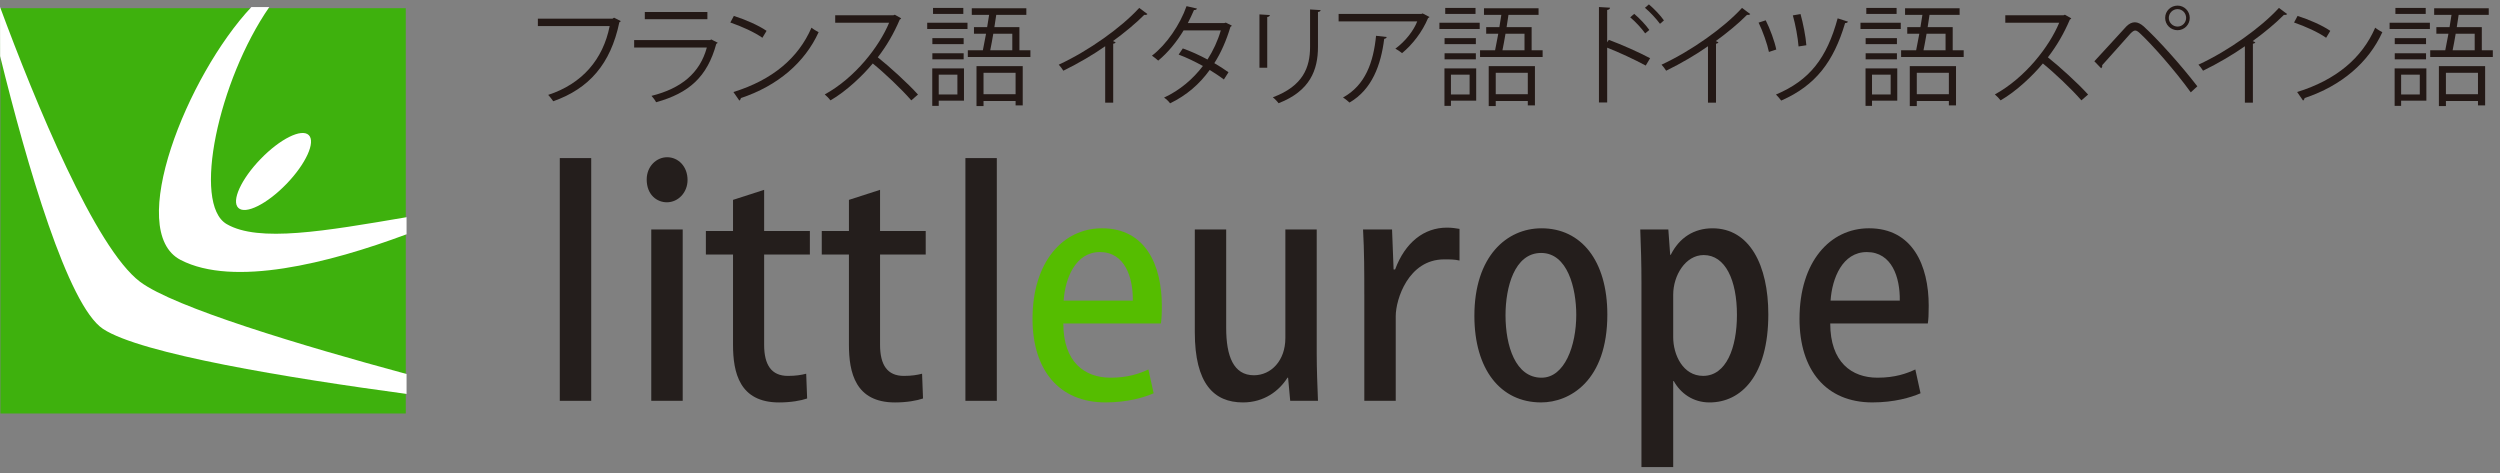 <?xml version="1.0" encoding="utf-8"?>
<!-- Generator: Adobe Illustrator 15.1.0, SVG Export Plug-In  -->
<!DOCTYPE svg PUBLIC "-//W3C//DTD SVG 1.1//EN" "http://www.w3.org/Graphics/SVG/1.1/DTD/svg11.dtd">
<svg version="1.1"
	 xmlns="http://www.w3.org/2000/svg" xmlns:xlink="http://www.w3.org/1999/xlink" xmlns:a="http://ns.adobe.com/AdobeSVGViewerExtensions/3.0/"
	 x="0px" y="0px" width="296px" height="56px" viewBox="0 -0.52 296 56" enable-background="new 0 -0.52 296 56"
	 xml:space="preserve">
<rect x="0" y="-0.52" width="296" height="56" fill="#808080" stroke="none"/>
<defs>
</defs>
<path fill="#231815" d="M73.499,1.977c-0.039,0.065-0.091,0.117-0.169,0.143c-1.027,4.928-3.575,7.853-7.826,9.348
	c-0.143-0.221-0.429-0.572-0.598-0.754c4.03-1.313,6.5-4.212,7.28-8.151h-8.502V1.69h8.84l0.182-0.117L73.499,1.977z"/>
<path fill="#231815" d="M84.977,4.538c-0.026,0.052-0.091,0.104-0.169,0.13c-1.066,3.926-3.237,5.837-7.124,6.916
	c-0.117-0.234-0.364-0.559-0.546-0.754c3.536-0.884,5.733-2.704,6.552-5.721h-8.606V4.226h8.996l0.13-0.078L84.977,4.538z
	 M83.755,1.756h-7.41V0.897h7.41V1.756z"/>
<path fill="#231815" d="M86.888,1.365c1.352,0.43,2.912,1.105,3.874,1.769l-0.494,0.819c-0.936-0.663-2.47-1.353-3.796-1.808
	L86.888,1.365z M86.836,10.375c4.615-1.43,7.684-4.018,9.244-7.618c0.273,0.221,0.572,0.39,0.845,0.533
	c-1.625,3.562-4.797,6.331-9.204,7.8c-0.013,0.117-0.091,0.247-0.182,0.299L86.836,10.375z"/>
<path fill="#231815" d="M106.7,1.651c-0.026,0.065-0.091,0.117-0.169,0.144c-0.702,1.65-1.534,3.081-2.6,4.472
	c1.417,1.131,3.549,3.068,4.758,4.407l-0.793,0.689c-1.144-1.326-3.237-3.303-4.563-4.368c-1.144,1.391-3.12,3.289-5.005,4.368
	c-0.143-0.195-0.455-0.521-0.676-0.702c3.601-1.977,6.448-5.669,7.619-8.489h-6.383V1.287h6.89l0.169-0.064L106.7,1.651z"/>
<path fill="#231815" d="M109.781,2.912v-0.74h4.771v0.74H109.781z M114.136,7.58v3.822h-2.99v0.61h-0.767V7.58H114.136z
	 M114.097,3.991v0.716h-3.705V3.991H114.097z M110.392,6.501V5.786h3.705v0.715H110.392z M114.058,0.416v0.716h-3.588V0.416H114.058
	z M113.356,8.32h-2.21v2.341h2.21V8.32z M120.701,5.435h1.3v0.793h-7.411V5.435h1.781c0.117-0.572,0.247-1.248,0.377-1.963h-1.43
	v-0.78h1.56c0.078-0.494,0.156-1.001,0.234-1.456h-2.054v-0.78h6.461v0.78h-3.563l-0.221,1.456h2.964V5.435z M115.618,12.039V7.307
	h5.473v4.654h-0.845v-0.52h-3.796v0.598H115.618z M120.246,8.1h-3.796v2.535h3.796V8.1z M119.856,3.472h-2.249
	c-0.117,0.702-0.247,1.391-0.364,1.963h2.613V3.472z"/>
<path fill="#231815" d="M135.859,1.145c-0.052,0.065-0.13,0.104-0.247,0.104c-0.039,0-0.078,0-0.13-0.013
	c-1.001,1.015-2.444,2.197-3.705,3.107c0.104,0.039,0.26,0.117,0.312,0.143c-0.026,0.078-0.143,0.156-0.286,0.169v6.981h-0.949
	V4.954c-1.378,0.975-3.172,2.027-4.953,2.898c-0.13-0.208-0.364-0.533-0.546-0.715c3.549-1.638,7.437-4.42,9.529-6.722
	L135.859,1.145z"/>
<path fill="#231815" d="M145.843,2.51c-0.013,0.064-0.078,0.117-0.156,0.143c-0.481,1.612-1.131,3.095-1.911,4.304
	c0.559,0.325,1.196,0.728,1.677,1.079l-0.546,0.857c-0.468-0.363-1.131-0.793-1.677-1.131c-1.196,1.664-2.73,3.003-4.693,3.952
	c-0.143-0.221-0.481-0.533-0.715-0.676c1.898-0.884,3.419-2.197,4.602-3.744c-0.962-0.533-1.911-0.988-2.873-1.353l0.494-0.728
	c0.949,0.338,1.924,0.78,2.925,1.313c0.676-1.065,1.209-2.196,1.573-3.444h-4.407c-0.793,1.325-1.859,2.639-3.003,3.574
	c-0.169-0.155-0.52-0.441-0.741-0.585c1.703-1.3,3.315-3.64,4.095-5.862l1.235,0.285c-0.052,0.144-0.182,0.183-0.351,0.169
	c-0.182,0.43-0.481,1.066-0.728,1.548h4.316l0.182-0.053L145.843,2.51z"/>
<path fill="#231815" d="M149.119,7.502V1.184l1.234,0.078c-0.013,0.117-0.104,0.208-0.312,0.233v6.007H149.119z M156.36,0.677
	c-0.013,0.13-0.104,0.194-0.312,0.221v4.134c0,2.73-0.937,5.227-4.668,6.67c-0.13-0.195-0.455-0.533-0.676-0.702
	c3.602-1.339,4.407-3.563,4.407-5.968V0.599L156.36,0.677z"/>
<path fill="#231815" d="M169.256,1.495c-0.025,0.053-0.104,0.092-0.169,0.117c-0.702,1.664-1.819,3.107-3.081,4.16
	c-0.195-0.169-0.559-0.402-0.793-0.533c1.195-0.87,2.158-2.132,2.587-3.224h-9.308V1.132h9.802l0.144-0.065L169.256,1.495z
	 M164.186,3.861c-0.013,0.104-0.13,0.195-0.299,0.222c-0.377,3.067-1.43,5.993-4.107,7.54c-0.183-0.156-0.521-0.455-0.768-0.598
	c2.652-1.457,3.602-4.174,3.913-7.307L164.186,3.861z"/>
<path fill="#231815" d="M170.426,2.912v-0.74h4.771v0.74H170.426z M174.781,7.58v3.822h-2.99v0.61h-0.768V7.58H174.781z
	 M174.742,3.991v0.716h-3.705V3.991H174.742z M171.037,6.501V5.786h3.705v0.715H171.037z M174.703,0.416v0.716h-3.588V0.416H174.703
	z M174.001,8.32h-2.21v2.341h2.21V8.32z M181.346,5.435h1.301v0.793h-7.41V5.435h1.781c0.117-0.572,0.246-1.248,0.377-1.963h-1.431
	v-0.78h1.561c0.077-0.494,0.155-1.001,0.233-1.456h-2.054v-0.78h6.462v0.78h-3.563l-0.221,1.456h2.963V5.435z M176.264,12.039V7.307
	h5.473v4.654h-0.846v-0.52h-3.795v0.598H176.264z M180.891,8.1h-3.795v2.535h3.795V8.1z M180.502,3.472h-2.25
	c-0.117,0.702-0.246,1.391-0.363,1.963h2.613V3.472z"/>
<path fill="#231815" d="M194.854,7.242c-1.326-0.716-3.146-1.561-4.564-2.119v6.487h-0.975V0.313l1.313,0.078
	c-0.013,0.143-0.117,0.234-0.339,0.272v3.822l0.195-0.286c1.521,0.56,3.537,1.456,4.889,2.172L194.854,7.242z M193.488,1.118
	c0.598,0.494,1.377,1.313,1.793,1.911l-0.493,0.403c-0.39-0.559-1.183-1.43-1.769-1.898L193.488,1.118z M195.23,0
	c0.61,0.508,1.391,1.326,1.78,1.898l-0.468,0.403c-0.402-0.56-1.196-1.417-1.781-1.898L195.23,0z"/>
<path fill="#231815" d="M207.229,1.145c-0.051,0.065-0.129,0.104-0.246,0.104c-0.039,0-0.078,0-0.131-0.013
	c-1,1.015-2.443,2.197-3.705,3.107c0.104,0.039,0.26,0.117,0.313,0.143c-0.025,0.078-0.143,0.156-0.286,0.169v6.981h-0.949V4.954
	c-1.378,0.975-3.172,2.027-4.953,2.898c-0.13-0.208-0.364-0.533-0.546-0.715c3.549-1.638,7.437-4.42,9.529-6.722L207.229,1.145z"/>
<path fill="#231815" d="M209.062,1.886c0.494,0.962,1.066,2.521,1.248,3.458l-0.87,0.286c-0.183-0.91-0.729-2.457-1.223-3.472
	L209.062,1.886z M218.799,2.042c-0.039,0.116-0.169,0.169-0.338,0.169c-1.365,4.589-3.497,7.396-7.566,9.178
	c-0.13-0.182-0.429-0.533-0.623-0.715c3.978-1.677,6.019-4.29,7.306-9.022L218.799,2.042z M213.184,1.145
	c0.299,1.079,0.623,2.691,0.688,3.692l-0.923,0.143c-0.078-1.026-0.364-2.587-0.676-3.679L213.184,1.145z"/>
<path fill="#231815" d="M220.28,2.912v-0.74h4.771v0.74H220.28z M224.636,7.58v3.822h-2.99v0.61h-0.767V7.58H224.636z
	 M224.597,3.991v0.716h-3.705V3.991H224.597z M220.892,6.501V5.786h3.705v0.715H220.892z M224.558,0.416v0.716h-3.589V0.416H224.558
	z M223.855,8.32h-2.21v2.341h2.21V8.32z M231.201,5.435h1.3v0.793h-7.41V5.435h1.78c0.117-0.572,0.248-1.248,0.377-1.963h-1.43
	v-0.78h1.561c0.078-0.494,0.156-1.001,0.234-1.456h-2.055v-0.78h6.461v0.78h-3.563l-0.221,1.456h2.965V5.435z M226.117,12.039V7.307
	h5.474v4.654h-0.845v-0.52h-3.797v0.598H226.117z M230.746,8.1h-3.797v2.535h3.797V8.1z M230.355,3.472h-2.249
	c-0.116,0.702-0.247,1.391-0.364,1.963h2.613V3.472z"/>
<path fill="#231815" d="M245.24,1.651c-0.025,0.065-0.09,0.117-0.168,0.144c-0.703,1.65-1.535,3.081-2.601,4.472
	c1.417,1.131,3.55,3.068,4.759,4.407l-0.793,0.689c-1.145-1.326-3.238-3.303-4.564-4.368c-1.144,1.391-3.119,3.289-5.004,4.368
	c-0.144-0.195-0.455-0.521-0.677-0.702c3.601-1.977,6.448-5.669,7.618-8.489h-6.383V1.287h6.891l0.168-0.064L245.24,1.651z"/>
<path fill="#231815" d="M247.971,6.734c0.987-1.04,3.041-3.328,3.783-4.121c0.338-0.338,0.676-0.494,1.014-0.494
	c0.351,0,0.701,0.183,1.053,0.494c1.678,1.534,4.381,4.537,6.344,7.086l-0.779,0.715c-1.846-2.562-4.563-5.643-6.02-6.994
	c-0.221-0.208-0.39-0.325-0.559-0.325c-0.17,0-0.325,0.13-0.533,0.325c-0.611,0.663-2.51,2.847-3.381,3.783
	c0.014,0.025,0.014,0.064,0.014,0.091c0,0.104-0.052,0.208-0.13,0.272L247.971,6.734z M257.824,0.144
	c0.793,0,1.443,0.65,1.443,1.456s-0.65,1.456-1.443,1.456c-0.818,0-1.469-0.65-1.469-1.456
	C256.355,0.768,257.031,0.144,257.824,0.144z M258.839,1.6c0-0.572-0.455-1.04-1.015-1.04c-0.572,0-1.039,0.468-1.039,1.04
	c0,0.559,0.467,1.027,1.039,1.027C258.41,2.627,258.839,2.133,258.839,1.6z"/>
<path fill="#231815" d="M270.799,1.145c-0.052,0.065-0.13,0.104-0.247,0.104c-0.039,0-0.078,0-0.13-0.013
	c-1.001,1.015-2.444,2.197-3.705,3.107c0.104,0.039,0.26,0.117,0.313,0.143c-0.026,0.078-0.144,0.156-0.287,0.169v6.981h-0.948
	V4.954c-1.378,0.975-3.173,2.027-4.954,2.898c-0.129-0.208-0.363-0.533-0.545-0.715c3.549-1.638,7.436-4.42,9.529-6.722
	L270.799,1.145z"/>
<path fill="#231815" d="M272.033,1.365c1.353,0.43,2.912,1.105,3.875,1.769l-0.494,0.819c-0.937-0.663-2.471-1.353-3.797-1.808
	L272.033,1.365z M271.981,10.375c4.615-1.43,7.684-4.018,9.243-7.618c0.273,0.221,0.572,0.39,0.846,0.533
	c-1.625,3.562-4.797,6.331-9.205,7.8c-0.013,0.117-0.091,0.247-0.182,0.299L271.981,10.375z"/>
<path fill="#231815" d="M282.928,2.912v-0.74h4.771v0.74H282.928z M287.283,7.58v3.822h-2.99v0.61h-0.768V7.58H287.283z
	 M287.244,3.991v0.716h-3.705V3.991H287.244z M283.539,6.501V5.786h3.705v0.715H283.539z M287.205,0.416v0.716h-3.589V0.416H287.205
	z M286.502,8.32h-2.209v2.341h2.209V8.32z M293.848,5.435h1.301v0.793h-7.411V5.435h1.781c0.117-0.572,0.247-1.248,0.377-1.963
	h-1.43v-0.78h1.56c0.078-0.494,0.156-1.001,0.234-1.456h-2.055v-0.78h6.462v0.78h-3.563l-0.221,1.456h2.964V5.435z M288.765,12.039
	V7.307h5.474v4.654h-0.846v-0.52h-3.796v0.598H288.765z M293.393,8.1h-3.796v2.535h3.796V8.1z M293.003,3.472h-2.249
	c-0.117,0.702-0.247,1.391-0.364,1.963h2.613V3.472z"/>
<rect x="0.049" y="0.45" fill="#3EB10D" width="47.993" height="47.986"/>
<path fill="#FFFFFF" d="M48.138,43.764c-12.412-3.365-27.522-7.885-31.562-10.926C11.289,28.844,4.22,11.704,0,0.295l0.013,5.828
	c3.198,12.982,8.021,29.513,12.176,32.294c4.472,2.969,22.127,5.838,35.949,7.705V43.764z"/>
<path fill="#FFFFFF" d="M48.138,25.196c-9.707,1.654-17.519,3.016-21.3,0.816c-4.11-2.395-0.966-17.002,5.048-25.697l-2.125,0.004
	c-7.586,8.078-15.004,26.52-8.369,29.941c6.242,3.227,17.455,0.418,26.746-3.041V25.196z"/>
<path fill="#FFFFFF" d="M30.856,18.305c-2.308,2.383-3.487,4.975-2.637,5.789c0.84,0.818,3.389-0.451,5.694-2.832
	c2.306-2.383,3.487-4.975,2.642-5.791C35.714,14.657,33.161,15.92,30.856,18.305"/>
<rect x="66.278" y="18.198" fill="#241E1C" width="3.722" height="28.74"/>
<path fill="#241E1C" d="M76.569,20.733c0-1.563,1.16-2.637,2.423-2.637c1.298,0,2.414,1.074,2.414,2.697
	c0,1.451-1.079,2.639-2.455,2.639C77.802,23.432,76.569,22.565,76.569,20.733 M77.11,26.651h3.722v20.287H77.11V26.651z"/>
<path fill="#241E1C" d="M90.474,21.956v4.873h5.416v2.787h-5.416v10.684c0,2.387,0.863,3.686,2.816,3.686
	c0.939,0,1.59-0.111,2.164-0.258l0.111,2.932c-0.723,0.252-1.917,0.469-3.322,0.469c-4.695,0-5.453-3.545-5.453-6.828V29.615h-3.214
	v-2.787h3.214v-3.684L90.474,21.956z"/>
<path fill="#241E1C" d="M104.198,21.956v4.873h5.406v2.787h-5.406v10.684c0,2.387,0.859,3.686,2.816,3.686
	c0.938,0,1.582-0.111,2.16-0.258l0.112,2.932c-0.72,0.252-1.919,0.469-3.321,0.469c-4.697,0-5.451-3.545-5.451-6.828V29.615h-3.218
	v-2.787h3.218v-3.684L104.198,21.956z"/>
<rect x="114.304" y="18.198" fill="#241E1C" width="3.719" height="28.74"/>
<path fill="#55BD00" d="M125.897,37.779c0,4.582,2.527,6.42,5.598,6.42c2.091,0,3.464-0.506,4.475-0.975l0.621,2.82
	c-1.158,0.502-3.107,1.082-5.705,1.082c-5.494,0-8.636-3.836-8.636-9.895c0-6.754,3.604-10.722,8.228-10.722
	c5.172,0,7.084,4.398,7.084,9.173c0,1.078-0.041,1.623-0.113,2.096H125.897z M134.126,35.068c0.035-2.746-0.938-5.744-3.898-5.744
	c-2.887,0-4.113,3.1-4.291,5.744H134.126z"/>
<path fill="#241E1C" d="M155.899,41.275c0,1.918,0.082,3.938,0.15,5.662h-3.289l-0.251-2.738h-0.071
	c-0.979,1.553-2.748,2.928-5.277,2.928c-3.426,0-5.695-2.211-5.695-8.307V26.651h3.715v11.662c0,3.33,0.862,5.598,3.284,5.598
	c2.029,0,3.722-1.727,3.722-4.4V26.651h3.713V41.275z"/>
<path fill="#241E1C" d="M161.532,34.303c0-2.564,0-5.057-0.147-7.652h3.434l0.183,4.732h0.18c1.193-3.214,3.429-4.951,6.133-4.951
	c0.617,0,1.051,0.078,1.491,0.148v3.748c-0.58-0.137-1.093-0.137-1.813-0.137c-4.26,0-5.738,4.768-5.738,6.707v10.039h-3.721V34.303
	z"/>
<path fill="#241E1C" d="M174.567,36.873c0-7.051,3.83-10.363,7.949-10.363c4.688,0,7.793,3.82,7.793,10.216
	c0,7.873-4.473,10.4-7.84,10.4C177.638,47.127,174.567,43.193,174.567,36.873 M186.63,36.76c0-3.137-1.018-7.33-4.16-7.33
	c-3.17,0-4.216,4.086-4.216,7.375c0,3.645,1.188,7.395,4.263,7.395C185.256,44.199,186.63,40.41,186.63,36.76"/>
<path fill="#241E1C" d="M194.349,33.115c0-2.566-0.063-4.328-0.143-6.464h3.325l0.218,2.996h0.071
	c1.007-2.021,2.746-3.136,4.937-3.136c4.414,0,6.612,4.398,6.612,10.179c0,7.219-3.178,10.438-6.966,10.438
	c-1.949,0-3.426-1.082-4.227-2.527h-0.069v10.176h-3.759V33.115z M198.107,39.4c0,2.092,1.153,4.584,3.544,4.584
	c2.74,0,4.003-3.326,4.003-7.225c0-4.113-1.37-7.08-3.937-7.08c-2.162,0-3.61,2.42-3.61,4.695V39.4z"/>
<path fill="#241E1C" d="M216.7,37.779c0,4.582,2.529,6.42,5.601,6.42c2.092,0,3.467-0.506,4.474-0.975l0.616,2.82
	c-1.157,0.502-3.112,1.082-5.703,1.082c-5.489,0-8.626-3.836-8.626-9.895c0-6.754,3.604-10.722,8.229-10.722
	c5.158,0,7.069,4.398,7.069,9.173c0,1.078-0.032,1.623-0.106,2.096H216.7z M224.934,35.068c0.044-2.746-0.938-5.744-3.901-5.744
	c-2.888,0-4.117,3.1-4.293,5.744H224.934z"/>
</svg>
